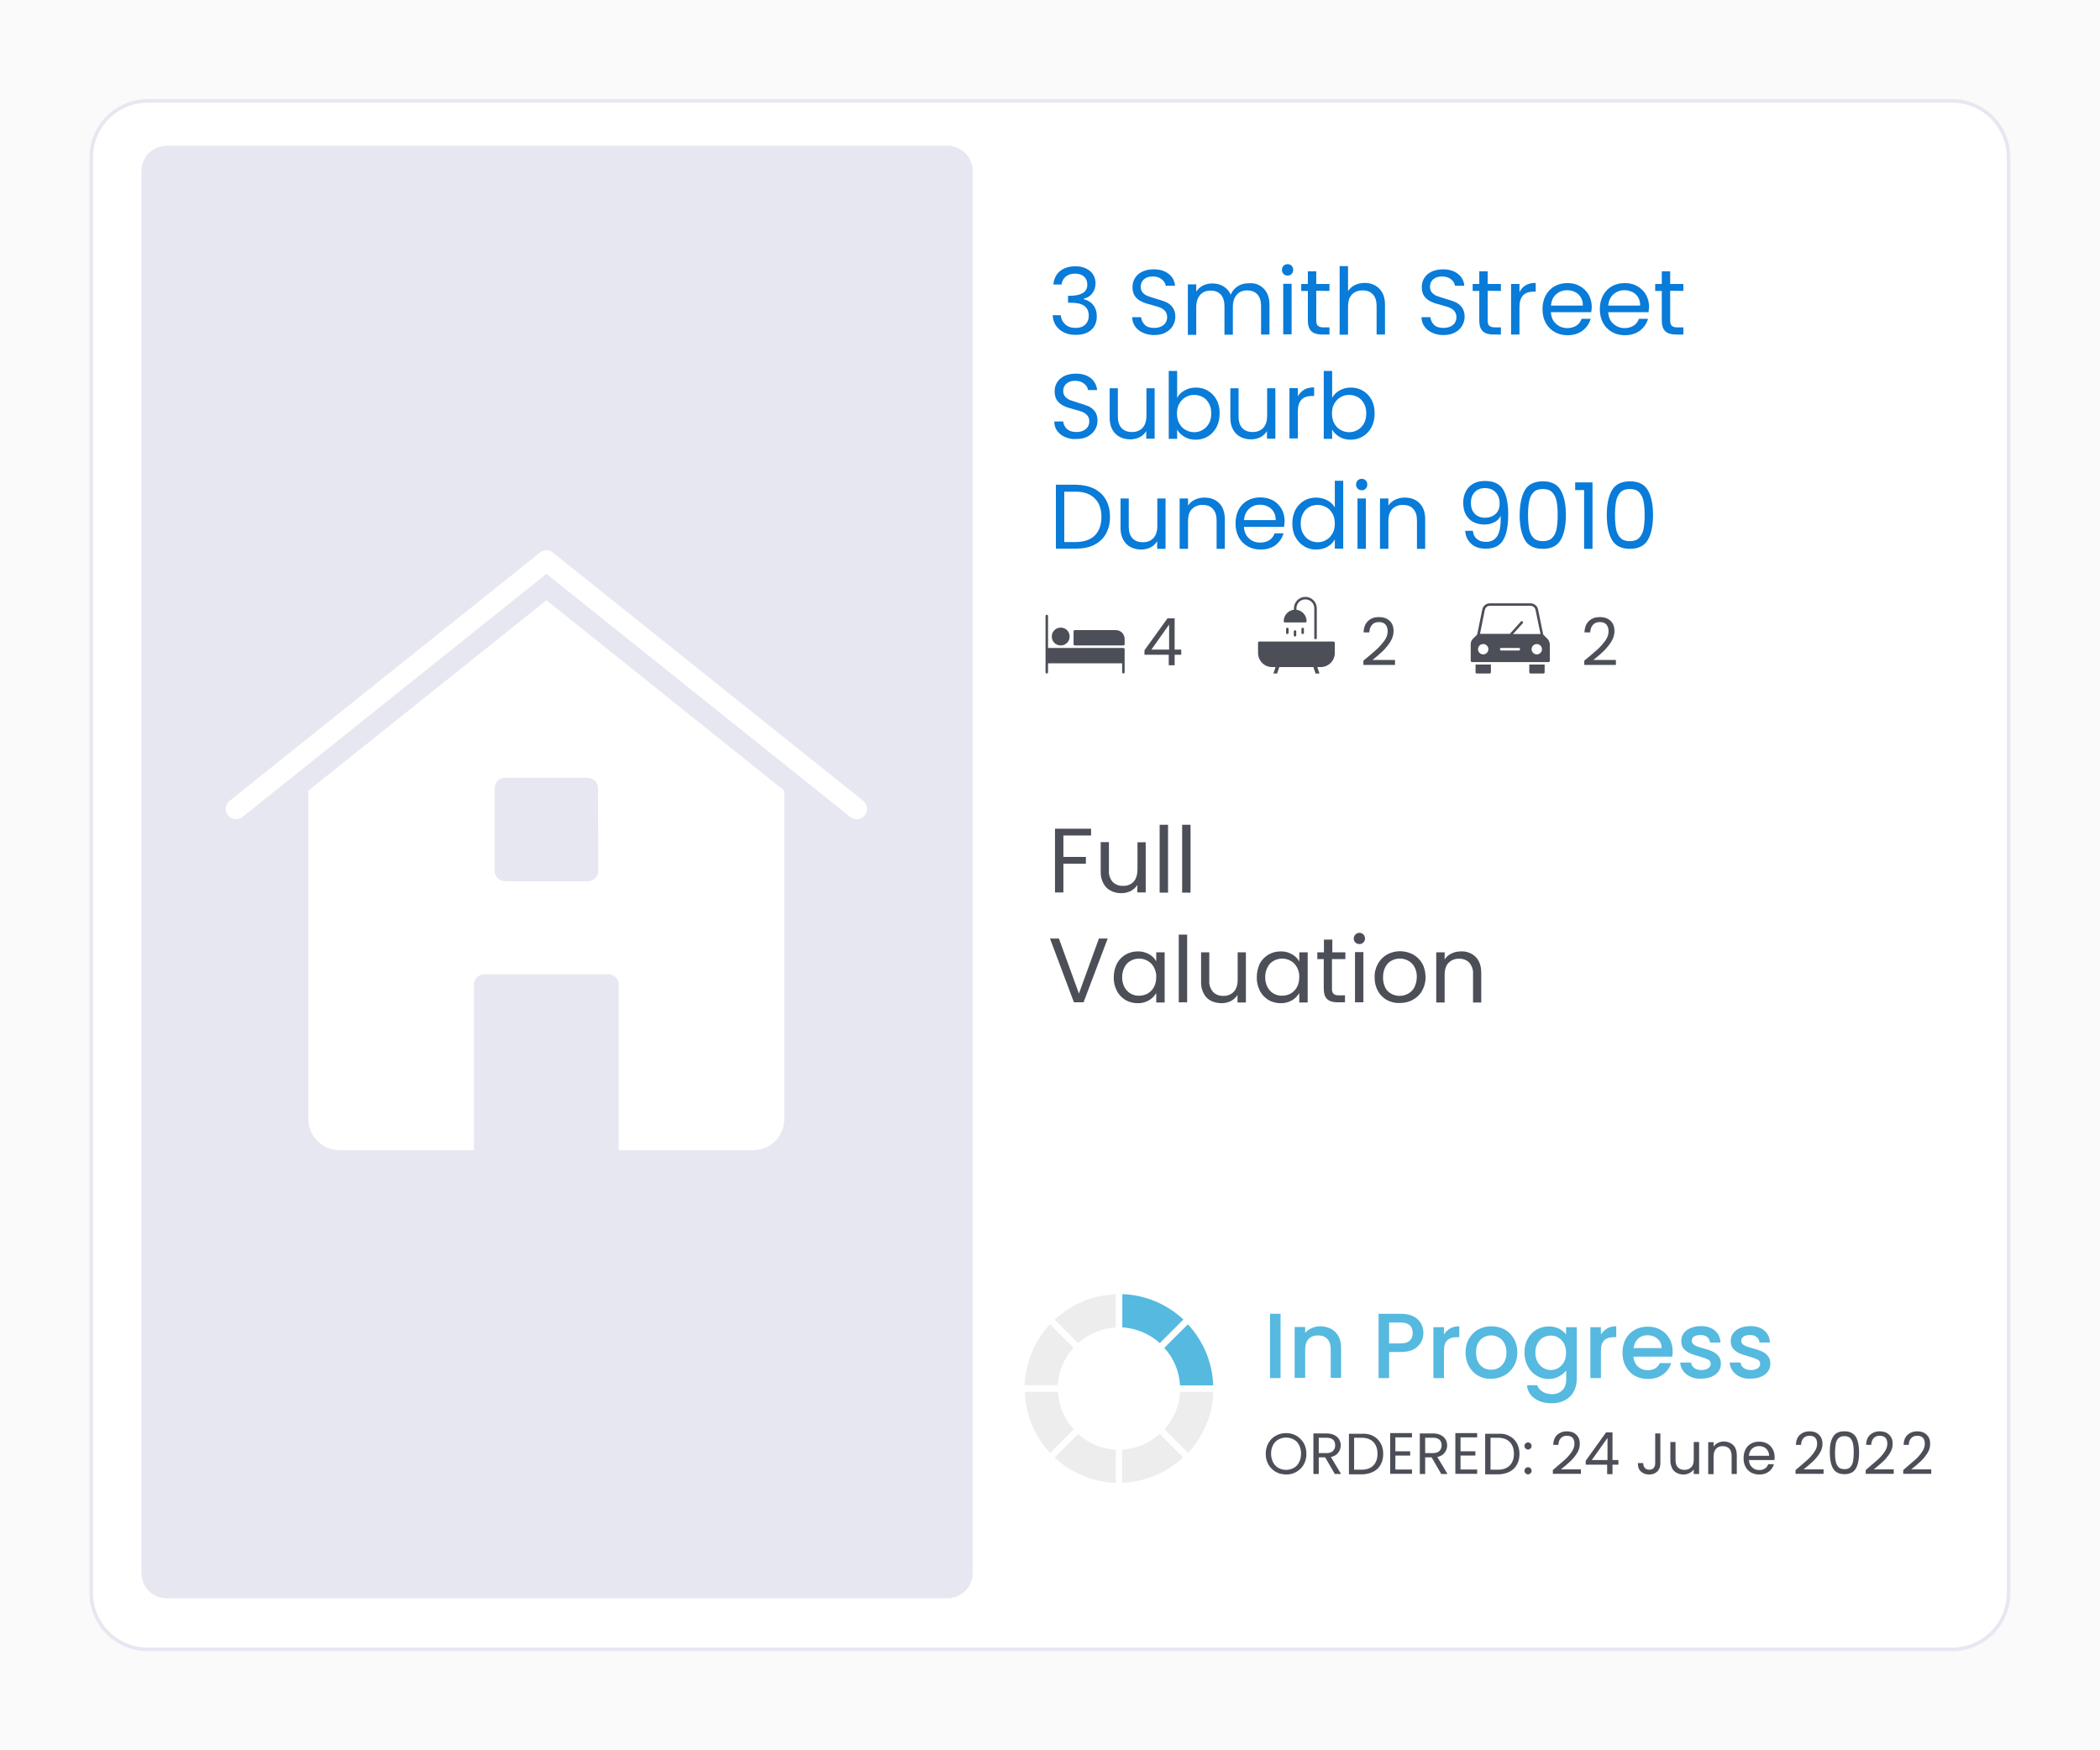 <?xml version="1.0" encoding="utf-8"?>
<!-- Generator: Adobe Illustrator 26.2.1, SVG Export Plug-In . SVG Version: 6.00 Build 0)  -->
<svg version="1.1" id="Layer_1" xmlns="http://www.w3.org/2000/svg" xmlns:xlink="http://www.w3.org/1999/xlink" x="0px" y="0px"
	 viewBox="0 0 1176 980" style="enable-background:new 0 0 1176 980;" xml:space="preserve">
<style type="text/css">
	.st0{fill:#FAFAFA;}
	.st1{fill:#FFFFFF;stroke:#E7E7F2;stroke-width:2;stroke-miterlimit:10;}
	.st2{fill:#097BD9;}
	.st3{fill:#4C4F57;}
	.st4{enable-background:new    ;}
	.st5{fill:#56B9DF;}
	.st6{fill:#EDEDED;}
	.st7{fill:#E7E7F2;}
	.st8{fill:#FFFFFF;}
</style>
<rect y="0" class="st0" width="1176" height="980"/>
<path class="st1" d="M82.7,56.5h1010.5c17.5,0,31.6,14.2,31.6,31.6v803.8c0,17.5-14.2,31.6-31.6,31.6H82.7
	c-17.5,0-31.6-14.2-31.6-31.6V88.1C51.1,70.6,65.3,56.5,82.7,56.5z"/>
<g>
	<path class="st2" d="M596.4,244.7c-1.9-0.8-3.3-2-4.4-3.5s-1.6-3.2-1.6-5.2h5c0.2,1.7,0.9,3.1,2.1,4.2c1.2,1.1,3,1.7,5.3,1.7
		c2.2,0,4-0.6,5.3-1.7c1.3-1.1,1.9-2.5,1.9-4.3c0-1.4-0.4-2.5-1.1-3.3c-0.8-0.9-1.7-1.5-2.8-2c-1.1-0.4-2.7-0.9-4.6-1.4
		c-2.4-0.6-4.3-1.2-5.7-1.9c-1.4-0.6-2.6-1.6-3.7-2.9c-1-1.3-1.5-3.1-1.5-5.3c0-2,0.5-3.7,1.5-5.2s2.4-2.7,4.2-3.5s3.9-1.2,6.2-1.2
		c3.4,0,6.1,0.8,8.3,2.5c2.1,1.7,3.3,3.9,3.6,6.7h-5.1c-0.2-1.4-0.9-2.6-2.2-3.6s-2.9-1.6-5-1.6c-2,0-3.5,0.5-4.8,1.5
		c-1.2,1-1.9,2.4-1.9,4.2c0,1.3,0.4,2.4,1.1,3.2c0.7,0.8,1.6,1.4,2.7,1.9c1.1,0.4,2.6,0.9,4.5,1.5c2.4,0.7,4.3,1.3,5.7,1.9
		c1.4,0.6,2.7,1.6,3.7,2.9c1,1.3,1.5,3.1,1.5,5.4c0,1.7-0.5,3.4-1.4,4.9s-2.3,2.8-4.1,3.8s-4,1.4-6.4,1.4
		C600.4,246,598.3,245.5,596.4,244.7z"/>
	<path class="st2" d="M646.6,217.4v28.2h-4.7v-4.2c-0.9,1.4-2.1,2.6-3.7,3.4s-3.4,1.2-5.3,1.2c-2.2,0-4.2-0.5-5.9-1.4
		s-3.1-2.3-4.1-4.1s-1.5-4-1.5-6.6v-16.5h4.6v15.9c0,2.8,0.7,4.9,2.1,6.4c1.4,1.5,3.3,2.2,5.8,2.2s4.5-0.8,5.9-2.3s2.2-3.8,2.2-6.7
		v-15.5L646.6,217.4L646.6,217.4z"/>
	<path class="st2" d="M663.4,218.6c1.9-1.1,4-1.6,6.3-1.6c2.5,0,4.8,0.6,6.8,1.8s3.6,2.9,4.8,5.1c1.2,2.2,1.7,4.7,1.7,7.6
		c0,2.8-0.6,5.4-1.7,7.6c-1.2,2.2-2.8,4-4.8,5.2s-4.3,1.9-6.8,1.9c-2.4,0-4.6-0.5-6.4-1.6c-1.8-1.1-3.2-2.4-4.1-4.1v5.2h-4.7v-38
		h4.7v15.1C660.1,221,661.5,219.6,663.4,218.6z M677,225.9c-0.9-1.6-2-2.8-3.5-3.6s-3.1-1.2-4.8-1.2s-3.3,0.4-4.8,1.3
		c-1.5,0.8-2.6,2.1-3.5,3.6s-1.3,3.4-1.3,5.5s0.4,4,1.3,5.6c0.9,1.6,2,2.8,3.5,3.6s3,1.3,4.8,1.3c1.7,0,3.3-0.4,4.8-1.3
		c1.5-0.8,2.6-2.1,3.5-3.6c0.9-1.6,1.3-3.5,1.3-5.6C678.3,229.3,677.9,227.4,677,225.9z"/>
	<path class="st2" d="M714.2,217.4v28.2h-4.7v-4.2c-0.9,1.4-2.1,2.6-3.7,3.4s-3.4,1.2-5.3,1.2c-2.2,0-4.2-0.5-5.9-1.4
		s-3.1-2.3-4.1-4.1s-1.5-4-1.5-6.6v-16.5h4.6v15.9c0,2.8,0.7,4.9,2.1,6.4c1.4,1.5,3.3,2.2,5.8,2.2s4.5-0.8,5.9-2.3s2.2-3.8,2.2-6.7
		v-15.5L714.2,217.4L714.2,217.4z"/>
	<path class="st2" d="M730.3,218.2c1.5-0.9,3.4-1.3,5.6-1.3v4.8h-1.2c-5.2,0-7.9,2.8-7.9,8.5v15.3h-4.7v-28.2h4.7v4.6
		C727.6,220.4,728.8,219.1,730.3,218.2z"/>
	<path class="st2" d="M750.2,218.6c1.9-1.1,4-1.6,6.3-1.6c2.5,0,4.8,0.6,6.8,1.8s3.6,2.9,4.8,5.1c1.2,2.2,1.7,4.7,1.7,7.6
		c0,2.8-0.6,5.4-1.7,7.6c-1.2,2.2-2.8,4-4.8,5.2s-4.3,1.9-6.8,1.9c-2.4,0-4.6-0.5-6.4-1.6c-1.8-1.1-3.2-2.4-4.1-4.1v5.2h-4.7v-38
		h4.7v15.1C746.9,221,748.4,219.6,750.2,218.6z M763.8,225.9c-0.9-1.6-2-2.8-3.5-3.6s-3.1-1.2-4.8-1.2s-3.3,0.4-4.8,1.3
		c-1.5,0.8-2.6,2.1-3.5,3.6s-1.3,3.4-1.3,5.5s0.4,4,1.3,5.6c0.9,1.6,2,2.8,3.5,3.6s3,1.3,4.8,1.3c1.7,0,3.3-0.4,4.8-1.3
		c1.5-0.8,2.6-2.1,3.5-3.6c0.9-1.6,1.3-3.5,1.3-5.6C765.1,229.3,764.7,227.4,763.8,225.9z"/>
	<path class="st2" d="M612.7,273.6c2.9,1.5,5.1,3.5,6.6,6.2s2.3,5.9,2.3,9.6s-0.8,6.8-2.3,9.5s-3.7,4.7-6.6,6.2
		c-2.9,1.4-6.2,2.1-10.2,2.1h-11.2v-35.8h11.2C606.5,271.5,609.8,272.2,612.7,273.6z M613.1,299.8c2.4-2.4,3.7-5.9,3.7-10.3
		c0-4.5-1.2-7.9-3.7-10.4s-6-3.8-10.6-3.8H596v28.2h6.5C607.2,303.4,610.7,302.2,613.1,299.8z"/>
	<path class="st2" d="M652.7,279.1v28.2H648v-4.2c-0.9,1.4-2.1,2.6-3.7,3.4s-3.4,1.2-5.3,1.2c-2.2,0-4.2-0.5-5.9-1.4
		s-3.1-2.3-4.1-4.1c-1-1.8-1.5-4-1.5-6.6v-16.5h4.6V295c0,2.8,0.7,4.9,2.1,6.4c1.4,1.5,3.3,2.2,5.8,2.2s4.5-0.8,5.9-2.3
		s2.2-3.8,2.2-6.7v-15.5H652.7z"/>
	<path class="st2" d="M682.7,281.7c2.1,2.1,3.2,5.1,3.2,9v16.6h-4.6v-15.9c0-2.8-0.7-5-2.1-6.5s-3.3-2.2-5.8-2.2s-4.4,0.8-5.9,2.3
		s-2.2,3.8-2.2,6.7v15.6h-4.7v-28.2h4.7v4c0.9-1.4,2.2-2.6,3.8-3.3c1.6-0.8,3.3-1.2,5.3-1.2C677.8,278.6,680.6,279.6,682.7,281.7z"
		/>
	<path class="st2" d="M719.1,295h-22.5c0.2,2.8,1.1,4.9,2.9,6.5c1.7,1.6,3.8,2.3,6.3,2.3c2,0,3.7-0.5,5.1-1.4
		c1.4-0.9,2.3-2.2,2.9-3.8h5c-0.8,2.7-2.3,4.9-4.5,6.6c-2.3,1.7-5.1,2.5-8.4,2.5c-2.7,0-5.1-0.6-7.2-1.8c-2.1-1.2-3.8-2.9-5-5.1
		s-1.8-4.8-1.8-7.7c0-2.9,0.6-5.5,1.7-7.7c1.2-2.2,2.8-3.9,4.9-5.1s4.5-1.8,7.3-1.8c2.7,0,5,0.6,7.1,1.7c2.1,1.2,3.6,2.8,4.8,4.8
		c1.1,2,1.7,4.3,1.7,6.9C719.3,293,719.2,294,719.1,295z M713.2,286.5c-0.8-1.3-1.9-2.3-3.2-2.9c-1.4-0.7-2.9-1-4.5-1
		c-2.4,0-4.4,0.8-6,2.3c-1.7,1.5-2.6,3.6-2.9,6.3h17.8C714.4,289.4,714,287.8,713.2,286.5z"/>
	<path class="st2" d="M725.4,285.5c1.2-2.2,2.8-3.9,4.8-5.1s4.3-1.8,6.9-1.8c2.2,0,4.2,0.5,6.1,1.5c1.9,1,3.3,2.3,4.3,4v-14.9h4.7
		v38h-4.7V302c-0.9,1.7-2.3,3.1-4.1,4.1c-1.8,1.1-3.9,1.6-6.4,1.6s-4.8-0.6-6.8-1.9c-2-1.2-3.6-3-4.8-5.2s-1.7-4.8-1.7-7.6
		C723.7,290.2,724.3,287.7,725.4,285.5z M746.2,287.6c-0.9-1.6-2-2.8-3.5-3.6c-1.5-0.8-3.1-1.3-4.8-1.3s-3.3,0.4-4.8,1.2
		c-1.4,0.8-2.6,2-3.4,3.6c-0.9,1.6-1.3,3.4-1.3,5.6s0.4,4,1.3,5.6c0.9,1.6,2,2.8,3.4,3.6c1.4,0.8,3,1.3,4.8,1.3s3.3-0.4,4.8-1.3
		c1.5-0.8,2.6-2.1,3.5-3.6c0.9-1.6,1.3-3.5,1.3-5.6C747.5,291,747.1,289.2,746.2,287.6z"/>
	<path class="st2" d="M760.3,273.6c-0.6-0.6-0.9-1.4-0.9-2.3s0.3-1.6,0.9-2.3c0.6-0.6,1.4-0.9,2.3-0.9c0.9,0,1.6,0.3,2.2,0.9
		c0.6,0.6,0.9,1.4,0.9,2.3s-0.3,1.6-0.9,2.3c-0.6,0.6-1.3,0.9-2.2,0.9C761.7,274.5,760.9,274.2,760.3,273.6z M764.9,279.1v28.2h-4.7
		v-28.2H764.9z"/>
	<path class="st2" d="M794.9,281.7c2.1,2.1,3.2,5.1,3.2,9v16.6h-4.6v-15.9c0-2.8-0.7-5-2.1-6.5s-3.3-2.2-5.8-2.2s-4.4,0.8-5.9,2.3
		s-2.2,3.8-2.2,6.7v15.6h-4.7v-28.2h4.7v4c0.9-1.4,2.2-2.6,3.8-3.3c1.6-0.8,3.3-1.2,5.3-1.2C790,278.6,792.8,279.6,794.9,281.7z"/>
	<path class="st2" d="M827.1,301.8c1.3,1.1,2.9,1.6,5.1,1.6c2.8,0,4.9-1.1,6.3-3.3c1.4-2.2,2-6,1.9-11.3c-0.7,1.5-1.9,2.8-3.6,3.6
		c-1.7,0.9-3.5,1.3-5.6,1.3c-2.3,0-4.3-0.5-6.1-1.4s-3.2-2.3-4.2-4.1c-1-1.8-1.5-4-1.5-6.6c0-3.7,1.1-6.6,3.2-8.9
		c2.1-2.2,5.1-3.4,9-3.4c4.8,0,8.2,1.6,10.1,4.7c1.9,3.1,2.9,7.8,2.9,13.9c0,4.3-0.4,7.9-1.2,10.7c-0.8,2.8-2.1,5-3.9,6.4
		c-1.8,1.5-4.3,2.2-7.5,2.2c-3.5,0-6.2-0.9-8.2-2.8s-3.1-4.3-3.3-7.2h4.3C825,299.3,825.8,300.8,827.1,301.8z M837.6,287.7
		c1.5-1.4,2.2-3.4,2.2-5.8c0-2.6-0.7-4.6-2.2-6.2c-1.4-1.6-3.5-2.4-6.1-2.4c-2.4,0-4.3,0.8-5.7,2.3s-2.1,3.5-2.1,6s0.7,4.5,2.1,6
		c1.4,1.5,3.4,2.3,6.1,2.3C834.2,289.8,836.1,289.1,837.6,287.7z"/>
	<path class="st2" d="M853.9,274.5c1.9-3.3,5.3-5,10.1-5s8.1,1.7,10,5s2.9,7.9,2.9,13.8c0,6-1,10.7-2.9,14s-5.3,5-10,5
		c-4.8,0-8.2-1.7-10.1-5c-1.9-3.3-2.9-8-2.9-14C851.1,282.4,852,277.8,853.9,274.5z M871.7,280.7c-0.4-2.1-1.2-3.7-2.4-5
		s-3-1.9-5.3-1.9s-4.1,0.6-5.3,1.9s-2,2.9-2.4,5s-0.6,4.6-0.6,7.6c0,3.1,0.2,5.7,0.6,7.8c0.4,2.1,1.2,3.8,2.4,5
		c1.2,1.3,3,1.9,5.3,1.9s4.1-0.6,5.3-1.9s2-2.9,2.4-5s0.6-4.7,0.6-7.8C872.3,285.3,872.1,282.8,871.7,280.7z"/>
	<path class="st2" d="M882.1,274.4v-4.3h9.7v37.2h-4.7v-32.9L882.1,274.4L882.1,274.4z"/>
	<path class="st2" d="M902.7,274.5c1.9-3.3,5.3-5,10.1-5s8.1,1.7,10,5s2.9,7.9,2.9,13.8c0,6-1,10.7-2.9,14s-5.3,5-10,5
		c-4.8,0-8.2-1.7-10.1-5c-1.9-3.3-2.9-8-2.9-14C899.8,282.4,900.8,277.8,902.7,274.5z M920.4,280.7c-0.4-2.1-1.2-3.7-2.4-5
		s-3-1.9-5.3-1.9s-4.1,0.6-5.3,1.9s-2,2.9-2.4,5s-0.6,4.6-0.6,7.6c0,3.1,0.2,5.7,0.6,7.8c0.4,2.1,1.2,3.8,2.4,5
		c1.2,1.3,3,1.9,5.3,1.9s4.1-0.6,5.3-1.9s2-2.9,2.4-5s0.6-4.7,0.6-7.8C921,285.3,920.8,282.8,920.4,280.7z"/>
</g>
<path class="st3" d="M611,464v3.8h-15.5v12h12.6v3.8h-12.6v16.1h-4.7V464H611z"/>
<path class="st3" d="M641.6,471.6v28.1h-4.7v-4.2c-0.9,1.4-2.2,2.6-3.7,3.4c-1.6,0.8-3.4,1.2-5.3,1.2c-2,0-4.1-0.4-5.9-1.4
	c-1.8-0.9-3.2-2.3-4.1-4.1c-1.1-2-1.6-4.3-1.5-6.6v-16.5h4.6v15.9c-0.2,2.3,0.6,4.6,2.1,6.4c1.5,1.5,3.6,2.3,5.8,2.2
	c2.2,0.1,4.4-0.7,5.9-2.3c1.4-1.5,2.1-3.8,2.2-6.7v-15.4H641.6z"/>
<path class="st3" d="M654.1,461.8v38h-4.7v-38H654.1z"/>
<path class="st3" d="M666.7,461.8v38H662v-38H666.7z"/>
<path class="st3" d="M620.3,525.5l-13.5,35.7h-5.4L588,525.5h5l11.2,30.8l11.2-30.8H620.3z"/>
<path class="st3" d="M625.5,539.5c1.1-2.1,2.8-3.8,4.8-5c2.1-1.2,4.4-1.8,6.8-1.8c2.2-0.1,4.5,0.5,6.4,1.6c1.7,0.9,3.1,2.3,4,4v-5.1
	h4.7v28.1h-4.7V556c-1,1.7-2.4,3.1-4.1,4.1c-1.9,1.1-4.2,1.7-6.4,1.6c-2.4,0-4.7-0.6-6.8-1.8c-2-1.3-3.7-3-4.8-5.2
	c-1.2-2.4-1.8-5-1.7-7.6C623.7,544.5,624.3,541.9,625.5,539.5z M646.2,541.6c-0.8-1.5-2-2.8-3.5-3.6c-3-1.7-6.6-1.7-9.6,0
	c-1.5,0.8-2.7,2.1-3.4,3.6c-0.9,1.7-1.3,3.6-1.3,5.5c0,2,0.4,3.9,1.3,5.6c0.8,1.5,2,2.8,3.4,3.6s3.1,1.3,4.8,1.2
	c1.7,0,3.3-0.4,4.8-1.2c1.5-0.9,2.7-2.1,3.5-3.6c0.9-1.7,1.3-3.6,1.3-5.6C647.6,545.2,647.1,543.3,646.2,541.6L646.2,541.6z"/>
<path class="st3" d="M664.8,523.3v37.9h-4.7v-37.9H664.8z"/>
<path class="st3" d="M697.7,533.2v28.1H693v-4.2c-0.9,1.4-2.2,2.6-3.7,3.4c-1.6,0.8-3.4,1.2-5.2,1.2c-2,0-4.1-0.4-5.9-1.3
	c-1.8-0.9-3.2-2.3-4.1-4.1c-1.1-2-1.6-4.3-1.5-6.6v-16.5h4.6V549c-0.2,2.3,0.6,4.6,2.1,6.4c1.5,1.5,3.6,2.3,5.7,2.2
	c2.2,0.1,4.4-0.7,5.9-2.3c1.4-1.5,2.2-3.8,2.2-6.7v-15.4H697.7z"/>
<path class="st3" d="M705.5,539.5c1.1-2.1,2.8-3.8,4.8-5c2.1-1.2,4.4-1.8,6.8-1.8c2.2-0.1,4.5,0.5,6.4,1.6c1.7,0.9,3.1,2.3,4.1,4
	v-5.1h4.7v28.1h-4.7V556c-1,1.7-2.4,3.1-4.1,4.1c-1.9,1.1-4.2,1.7-6.4,1.6c-2.4,0-4.7-0.6-6.8-1.8c-2-1.3-3.7-3-4.8-5.2
	c-1.2-2.4-1.8-5-1.7-7.6C703.8,544.5,704.4,541.9,705.5,539.5z M726.3,541.6c-0.8-1.5-2-2.8-3.5-3.6c-3-1.7-6.6-1.7-9.6,0
	c-1.5,0.8-2.7,2.1-3.4,3.6c-0.9,1.7-1.3,3.6-1.3,5.5c0,2,0.4,3.9,1.3,5.6c0.8,1.5,2,2.8,3.4,3.6s3.1,1.3,4.8,1.2
	c1.7,0,3.3-0.4,4.8-1.2c1.5-0.9,2.7-2.1,3.5-3.6c0.9-1.7,1.3-3.6,1.3-5.6C727.7,545.2,727.2,543.3,726.3,541.6z"/>
<path class="st3" d="M745.9,537v16.6c-0.1,1,0.2,2.1,0.9,2.9c0.9,0.6,1.9,0.9,3,0.8h3.4v3.9H749c-2.6,0-4.5-0.6-5.8-1.8
	s-1.9-3.2-1.9-5.9V537h-3.6v-3.8h3.7v-7.1h4.7v7.1h7.3v3.8H745.9z"/>
<path class="st3" d="M759,527.7c-0.6-0.6-0.9-1.4-0.9-2.2c0-1.7,1.4-3.2,3.1-3.2h0.1c0.8,0,1.6,0.3,2.2,0.9c0.6,0.6,0.9,1.4,0.9,2.3
	c0,0.8-0.3,1.7-0.9,2.2c-0.6,0.6-1.4,0.9-2.2,0.9C760.4,528.6,759.6,528.3,759,527.7z M763.5,533.1v28.1h-4.7v-28.1H763.5z"/>
<path class="st3" d="M776.6,559.9c-2.1-1.2-3.9-3-5-5.1c-1.3-2.4-1.9-5-1.8-7.7c-0.1-2.7,0.6-5.3,1.9-7.6c1.2-2.1,3-3.9,5.1-5.1
	c4.5-2.4,9.9-2.4,14.5,0c2.1,1.2,3.9,2.9,5.1,5c1.3,2.3,1.9,5,1.9,7.6c0.1,2.7-0.6,5.3-1.9,7.7c-1.2,2.2-3,3.9-5.2,5.1
	c-2.2,1.2-4.7,1.8-7.3,1.8C781.3,561.7,778.8,561.1,776.6,559.9z M788.5,556.4c1.5-0.8,2.7-2,3.5-3.5c0.9-1.8,1.4-3.7,1.4-5.8
	c0.1-2-0.4-4-1.3-5.7c-0.8-1.5-2-2.7-3.5-3.5c-2.9-1.6-6.4-1.6-9.4,0c-1.5,0.8-2.6,2-3.4,3.5c-0.9,1.8-1.3,3.7-1.3,5.7
	c-0.1,2,0.4,4,1.2,5.8c0.7,1.5,1.9,2.7,3.4,3.5c1.4,0.8,3,1.2,4.6,1.2C785.4,557.6,787,557.2,788.5,556.4z"/>
<path class="st3" d="M826.3,535.7c2.1,2.1,3.2,5.1,3.2,9v16.6h-4.6v-15.9c0.2-2.3-0.6-4.6-2.1-6.4c-1.5-1.5-3.6-2.3-5.7-2.2
	c-2.2-0.1-4.3,0.7-5.9,2.3c-1.5,1.5-2.2,3.8-2.2,6.7v15.5h-4.7v-28.1h4.7v4c0.9-1.4,2.2-2.6,3.8-3.3c1.6-0.8,3.4-1.2,5.2-1.2
	C821.1,532.5,824.1,533.6,826.3,535.7z"/>
<g class="st4">
	<path class="st2" d="M593.6,151.8c2.2-1.8,5.1-2.7,8.6-2.7c2.3,0,4.4,0.4,6.1,1.3c1.7,0.8,3,2,3.9,3.4s1.3,3.1,1.3,4.9
		c0,2.1-0.6,4-1.8,5.5c-1.2,1.6-2.8,2.6-4.8,3v0.3c2.2,0.6,4,1.6,5.3,3.3c1.3,1.6,2,3.7,2,6.4c0,2-0.4,3.7-1.3,5.3
		c-0.9,1.6-2.2,2.8-4,3.7s-3.9,1.3-6.5,1.3c-3.7,0-6.6-1-9-2.9c-2.3-1.9-3.7-4.6-3.9-8.1h4.5c0.2,2.1,1.1,3.8,2.5,5.1s3.4,2,5.8,2
		c2.4,0,4.2-0.6,5.5-1.9c1.3-1.3,1.9-2.9,1.9-4.9c0-2.6-0.9-4.4-2.6-5.6s-4.3-1.7-7.8-1.7h-1.2v-3.9h1.2c3.2,0,5.6-0.6,7.2-1.6
		c1.6-1,2.4-2.6,2.4-4.7c0-1.8-0.6-3.3-1.8-4.4c-1.2-1.1-2.9-1.7-5.1-1.7c-2.1,0-3.9,0.6-5.2,1.7c-1.3,1.1-2.1,2.6-2.3,4.4h-4.6
		C590.2,156.1,591.4,153.6,593.6,151.8z"/>
	<path class="st2" d="M640.1,186.3c-1.9-0.8-3.4-2-4.4-3.5c-1.1-1.5-1.6-3.2-1.7-5.2h5c0.2,1.7,0.9,3.1,2.1,4.3s3,1.7,5.3,1.7
		c2.2,0,4-0.6,5.3-1.7c1.3-1.1,1.9-2.6,1.9-4.3c0-1.4-0.4-2.5-1.1-3.4c-0.8-0.9-1.7-1.5-2.8-2c-1.1-0.4-2.7-0.9-4.6-1.4
		c-2.4-0.6-4.3-1.2-5.7-1.9c-1.4-0.6-2.7-1.6-3.7-2.9c-1-1.3-1.5-3.1-1.5-5.3c0-2,0.5-3.7,1.5-5.2s2.4-2.7,4.2-3.5s3.9-1.2,6.2-1.2
		c3.4,0,6.1,0.8,8.3,2.5s3.4,3.9,3.6,6.7h-5.2c-0.2-1.4-0.9-2.6-2.2-3.6c-1.3-1.1-3-1.6-5.1-1.6c-2,0-3.6,0.5-4.8,1.5
		s-1.9,2.4-1.9,4.3c0,1.3,0.4,2.4,1.1,3.2c0.7,0.8,1.7,1.5,2.7,1.9c1.1,0.4,2.6,0.9,4.6,1.5c2.4,0.7,4.3,1.3,5.7,1.9
		s2.7,1.6,3.7,2.9c1,1.3,1.6,3.1,1.6,5.4c0,1.8-0.5,3.4-1.4,5s-2.3,2.8-4.1,3.8s-4,1.4-6.5,1.4C644.1,187.6,642,187.2,640.1,186.3z"
		/>
	<path class="st2" d="M705.3,159.8c1.7,0.9,3.1,2.3,4.1,4.1s1.5,4,1.5,6.7v16.7h-4.7v-16c0-2.8-0.7-5-2.1-6.5
		c-1.4-1.5-3.3-2.2-5.7-2.2s-4.4,0.8-5.8,2.4c-1.4,1.6-2.2,3.8-2.2,6.8v15.6h-4.7v-16c0-2.8-0.7-5-2.1-6.5c-1.4-1.5-3.3-2.2-5.7-2.2
		s-4.4,0.8-5.8,2.4c-1.4,1.6-2.2,3.8-2.2,6.8v15.6h-4.7v-28.3h4.7v4.1c0.9-1.5,2.2-2.6,3.7-3.4c1.6-0.8,3.3-1.2,5.2-1.2
		c2.4,0,4.5,0.5,6.3,1.6s3.2,2.6,4.1,4.7c0.8-2,2.1-3.5,3.9-4.7s3.9-1.7,6.1-1.7C701.7,158.4,703.6,158.8,705.3,159.8z"/>
	<path class="st2" d="M718.8,153.4c-0.6-0.6-0.9-1.4-0.9-2.3c0-0.9,0.3-1.7,0.9-2.3s1.4-0.9,2.3-0.9c0.9,0,1.6,0.3,2.2,0.9
		c0.6,0.6,0.9,1.4,0.9,2.3c0,0.9-0.3,1.7-0.9,2.3c-0.6,0.6-1.3,0.9-2.2,0.9C720.2,154.3,719.4,154,718.8,153.4z M723.3,158.9v28.3
		h-4.7v-28.3H723.3z"/>
	<path class="st2" d="M737.1,162.8v16.7c0,1.4,0.3,2.4,0.9,2.9s1.6,0.9,3,0.9h3.5v4h-4.2c-2.6,0-4.6-0.6-5.9-1.8
		c-1.3-1.2-2-3.2-2-5.9v-16.7h-3.7V159h3.7v-7.1h4.7v7.1h7.4v3.9L737.1,162.8L737.1,162.8z"/>
	<path class="st2" d="M770,159.8c1.7,0.9,3.1,2.3,4.1,4.1s1.5,4,1.5,6.7v16.7h-4.7v-16c0-2.8-0.7-5-2.1-6.5
		c-1.4-1.5-3.3-2.2-5.8-2.2s-4.5,0.8-5.9,2.3c-1.5,1.5-2.2,3.8-2.2,6.8v15.7h-4.7V149h4.7v14c0.9-1.4,2.2-2.6,3.9-3.4
		c1.6-0.8,3.5-1.2,5.5-1.2C766.3,158.4,768.3,158.8,770,159.8z"/>
	<path class="st2" d="M802.1,186.3c-1.9-0.8-3.4-2-4.4-3.5c-1.1-1.5-1.6-3.2-1.7-5.2h5c0.2,1.7,0.9,3.1,2.1,4.3s3,1.7,5.3,1.7
		c2.2,0,4-0.6,5.3-1.7c1.3-1.1,1.9-2.6,1.9-4.3c0-1.4-0.4-2.5-1.1-3.4c-0.8-0.9-1.7-1.5-2.8-2c-1.1-0.4-2.7-0.9-4.6-1.4
		c-2.4-0.6-4.3-1.2-5.7-1.9c-1.4-0.6-2.7-1.6-3.7-2.9c-1-1.3-1.5-3.1-1.5-5.3c0-2,0.5-3.7,1.5-5.2s2.4-2.7,4.2-3.5s3.9-1.2,6.2-1.2
		c3.4,0,6.1,0.8,8.3,2.5s3.4,3.9,3.6,6.7h-5.2c-0.2-1.4-0.9-2.6-2.2-3.6c-1.3-1.1-3-1.6-5.1-1.6c-2,0-3.6,0.5-4.8,1.5
		s-1.9,2.4-1.9,4.3c0,1.3,0.4,2.4,1.1,3.2c0.7,0.8,1.7,1.5,2.7,1.9c1.1,0.4,2.6,0.9,4.6,1.5c2.4,0.7,4.3,1.3,5.7,1.9
		s2.7,1.6,3.7,2.9c1,1.3,1.6,3.1,1.6,5.4c0,1.8-0.5,3.4-1.4,5s-2.3,2.8-4.1,3.8s-4,1.4-6.5,1.4C806.1,187.6,803.9,187.2,802.1,186.3
		z"/>
	<path class="st2" d="M833.1,162.8v16.7c0,1.4,0.3,2.4,0.9,2.9s1.6,0.9,3,0.9h3.5v4h-4.2c-2.6,0-4.6-0.6-5.9-1.8
		c-1.3-1.2-2-3.2-2-5.9v-16.7h-3.7V159h3.7v-7.1h4.7v7.1h7.4v3.9L833.1,162.8L833.1,162.8z"/>
	<path class="st2" d="M854.4,159.7c1.5-0.9,3.4-1.3,5.6-1.3v4.9h-1.2c-5.3,0-7.9,2.9-7.9,8.6v15.4h-4.7V159h4.7v4.6
		C851.7,161.9,852.9,160.6,854.4,159.7z"/>
	<path class="st2" d="M891.1,174.8h-22.6c0.2,2.8,1.1,5,2.9,6.5c1.7,1.6,3.9,2.4,6.3,2.4c2,0,3.7-0.5,5.1-1.4
		c1.4-0.9,2.3-2.2,2.9-3.8h5.1c-0.8,2.7-2.3,4.9-4.5,6.6c-2.3,1.7-5.1,2.6-8.5,2.6c-2.7,0-5.1-0.6-7.2-1.8c-2.1-1.2-3.8-2.9-5-5.1
		c-1.2-2.2-1.8-4.8-1.8-7.7s0.6-5.5,1.8-7.7s2.8-3.9,4.9-5.1s4.6-1.8,7.3-1.8s5.1,0.6,7.1,1.8s3.7,2.8,4.8,4.8s1.7,4.4,1.7,7
		C891.3,172.9,891.2,173.8,891.1,174.8z M885.2,166.4c-0.8-1.3-1.9-2.3-3.2-2.9c-1.4-0.7-2.9-1-4.5-1c-2.4,0-4.4,0.8-6.1,2.3
		c-1.7,1.5-2.6,3.6-2.9,6.3h17.9C886.4,169.2,886,167.7,885.2,166.4z"/>
	<path class="st2" d="M923.2,174.8h-22.6c0.2,2.8,1.1,5,2.9,6.5c1.7,1.6,3.9,2.4,6.3,2.4c2,0,3.7-0.5,5.1-1.4
		c1.4-0.9,2.3-2.2,2.9-3.8h5.1c-0.8,2.7-2.3,4.9-4.5,6.6c-2.3,1.7-5.1,2.6-8.5,2.6c-2.7,0-5.1-0.6-7.2-1.8c-2.1-1.2-3.8-2.9-5-5.1
		c-1.2-2.2-1.8-4.8-1.8-7.7s0.6-5.5,1.8-7.7s2.8-3.9,4.9-5.1c2.1-1.2,4.6-1.8,7.3-1.8s5.1,0.6,7.1,1.8s3.7,2.8,4.8,4.8
		s1.7,4.4,1.7,7C923.3,172.9,923.3,173.8,923.2,174.8z M917.3,166.4c-0.8-1.3-1.9-2.3-3.2-2.9c-1.4-0.7-2.9-1-4.5-1
		c-2.4,0-4.4,0.8-6.1,2.3c-1.7,1.5-2.6,3.6-2.9,6.3h17.9C918.5,169.2,918.1,167.7,917.3,166.4z"/>
	<path class="st2" d="M935.3,162.8v16.7c0,1.4,0.3,2.4,0.9,2.9c0.6,0.6,1.6,0.9,3,0.9h3.5v4h-4.2c-2.6,0-4.6-0.6-5.9-1.8
		s-2-3.2-2-5.9v-16.7h-3.7V159h3.7v-7.1h4.7v7.1h7.4v3.9L935.3,162.8L935.3,162.8z"/>
</g>
<g class="st4">
	<path class="st5" d="M717.1,735.6v36h-5.9v-36H717.1z"/>
	<path class="st5" d="M745.3,744c1.8,0.9,3.2,2.3,4.2,4.1s1.5,4,1.5,6.6v16.8h-5.8v-15.9c0-2.6-0.6-4.5-1.9-5.9c-1.3-1.4-3-2-5.2-2
		s-4,0.7-5.3,2c-1.3,1.4-1.9,3.3-1.9,5.9v15.9H725V743h5.9v3.3c1-1.2,2.2-2.1,3.7-2.7c1.5-0.7,3.1-1,4.8-1
		C741.5,742.6,743.5,743.1,745.3,744z"/>
	<path class="st5" d="M795.8,751.5c-0.9,1.6-2.2,2.9-4.1,4c-1.9,1-4.3,1.5-7.3,1.5h-6.5v14.6H772v-36h12.4c2.8,0,5.1,0.5,7,1.4
		s3.3,2.2,4.3,3.9c0.9,1.6,1.4,3.4,1.4,5.4C797.1,748.2,796.7,749.9,795.8,751.5z M789.4,750.7c1.1-1,1.7-2.5,1.7-4.3
		c0-3.9-2.2-5.9-6.7-5.9h-6.5v11.7h6.5C786.6,752.2,788.3,751.7,789.4,750.7z"/>
	<path class="st5" d="M812.1,743.8c1.4-0.8,3.1-1.2,5.1-1.2v6.1h-1.5c-2.3,0-4.1,0.6-5.3,1.8s-1.8,3.2-1.8,6.1v15h-5.9v-28.5h5.9
		v4.1C809.5,745.8,810.6,744.7,812.1,743.8z"/>
	<path class="st5" d="M827.7,770.2c-2.2-1.2-3.9-3-5.1-5.2c-1.2-2.2-1.9-4.8-1.9-7.7s0.6-5.5,1.9-7.7c1.3-2.2,3-4,5.2-5.2
		s4.7-1.8,7.4-1.8s5.2,0.6,7.4,1.8s3.9,2.9,5.2,5.2c1.3,2.2,1.9,4.8,1.9,7.7s-0.7,5.5-2,7.7s-3.1,4-5.4,5.2s-4.8,1.8-7.5,1.8
		C832.3,772.1,829.8,771.5,827.7,770.2z M839.2,765.9c1.3-0.7,2.4-1.8,3.2-3.3c0.8-1.4,1.2-3.2,1.2-5.3s-0.4-3.8-1.2-5.3
		c-0.8-1.4-1.8-2.5-3.2-3.2c-1.3-0.7-2.7-1.1-4.2-1.1s-2.9,0.4-4.2,1.1c-1.3,0.7-2.3,1.8-3.1,3.2s-1.1,3.2-1.1,5.3
		c0,3.1,0.8,5.4,2.4,7.1c1.6,1.7,3.5,2.5,5.9,2.5C836.5,767,837.9,766.6,839.2,765.9z"/>
	<path class="st5" d="M873,743.9c1.7,0.9,3,2,4,3.3v-4.1h6v29c0,2.6-0.6,5-1.7,7c-1.1,2.1-2.7,3.7-4.8,4.8c-2.1,1.2-4.6,1.8-7.5,1.8
		c-3.9,0-7.1-0.9-9.6-2.7c-2.6-1.8-4-4.3-4.3-7.4h5.8c0.4,1.5,1.4,2.7,2.9,3.6c1.5,0.9,3.2,1.4,5.3,1.4c2.4,0,4.3-0.7,5.8-2.2
		c1.5-1.4,2.2-3.6,2.2-6.3v-4.8c-1,1.3-2.4,2.5-4.1,3.4c-1.7,0.9-3.6,1.4-5.8,1.4c-2.5,0-4.8-0.6-6.8-1.9c-2.1-1.3-3.7-3-4.9-5.3
		s-1.8-4.8-1.8-7.7s0.6-5.4,1.8-7.6c1.2-2.2,2.8-3.9,4.9-5.1s4.3-1.8,6.8-1.8C869.3,742.6,871.3,743.1,873,743.9z M875.8,752.2
		c-0.8-1.4-1.9-2.6-3.2-3.3c-1.3-0.8-2.7-1.1-4.2-1.1s-2.9,0.4-4.2,1.1c-1.3,0.7-2.4,1.8-3.2,3.3s-1.2,3.1-1.2,5.1s0.4,3.7,1.2,5.2
		s1.9,2.6,3.2,3.4c1.3,0.8,2.7,1.2,4.2,1.2s2.9-0.4,4.2-1.1c1.3-0.8,2.4-1.9,3.2-3.3c0.8-1.5,1.2-3.2,1.2-5.1
		C877,755.4,876.6,753.7,875.8,752.2z"/>
	<path class="st5" d="M900,743.8c1.4-0.8,3.1-1.2,5.1-1.2v6.1h-1.5c-2.3,0-4.1,0.6-5.3,1.8s-1.8,3.2-1.8,6.1v15h-5.9v-28.5h5.9v4.1
		C897.5,745.8,898.6,744.7,900,743.8z"/>
	<path class="st5" d="M936.5,759.6h-21.8c0.2,2.3,1,4.1,2.5,5.5s3.4,2.1,5.6,2.1c3.2,0,5.4-1.3,6.7-4h6.4c-0.9,2.6-2.4,4.8-4.7,6.4
		c-2.3,1.7-5.1,2.5-8.4,2.5c-2.7,0-5.2-0.6-7.3-1.8c-2.2-1.2-3.8-3-5.1-5.2c-1.2-2.2-1.8-4.8-1.8-7.7s0.6-5.5,1.8-7.7s2.9-3.9,5-5.1
		c2.2-1.2,4.6-1.8,7.4-1.8c2.7,0,5.1,0.6,7.2,1.8c2.1,1.2,3.7,2.8,4.9,4.9s1.8,4.6,1.8,7.3C936.7,757.7,936.6,758.7,936.5,759.6z
		 M930.5,754.8c0-2.2-0.8-3.9-2.3-5.2s-3.4-2-5.6-2c-2,0-3.8,0.6-5.2,1.9s-2.3,3-2.6,5.3H930.5z"/>
	<path class="st5" d="M946.8,770.9c-1.8-0.8-3.2-1.9-4.2-3.3c-1-1.4-1.6-3-1.7-4.7h6.1c0.1,1.2,0.7,2.2,1.7,3c1.1,0.8,2.4,1.2,4,1.2
		c1.7,0,2.9-0.3,3.9-1c0.9-0.6,1.4-1.5,1.4-2.5c0-1.1-0.5-1.9-1.5-2.4s-2.6-1.1-4.8-1.7c-2.1-0.6-3.9-1.2-5.2-1.7
		c-1.3-0.6-2.5-1.4-3.5-2.5s-1.5-2.6-1.5-4.5c0-1.5,0.4-2.9,1.3-4.2c0.9-1.3,2.2-2.3,3.9-3s3.6-1.1,5.8-1.1c3.2,0,5.9,0.8,7.8,2.5
		c2,1.6,3,3.9,3.2,6.7h-5.9c-0.1-1.3-0.6-2.3-1.6-3.1c-0.9-0.8-2.2-1.1-3.8-1.1s-2.7,0.3-3.6,0.9s-1.2,1.4-1.2,2.3
		c0,0.8,0.3,1.4,0.8,1.9c0.6,0.5,1.2,0.9,2,1.2s2,0.7,3.5,1.1c2.1,0.6,3.8,1.1,5.1,1.7c1.3,0.6,2.5,1.4,3.4,2.5
		c1,1.1,1.5,2.6,1.5,4.4c0,1.6-0.4,3.1-1.3,4.3c-0.9,1.3-2.2,2.3-3.8,3s-3.6,1.1-5.8,1.1C950.6,772.1,948.6,771.7,946.8,770.9z"/>
	<path class="st5" d="M974.5,770.9c-1.8-0.8-3.2-1.9-4.2-3.3s-1.6-3-1.7-4.7h6.1c0.1,1.2,0.7,2.2,1.7,3c1.1,0.8,2.4,1.2,4,1.2
		c1.7,0,2.9-0.3,3.9-1c0.9-0.6,1.4-1.5,1.4-2.5c0-1.1-0.5-1.9-1.5-2.4s-2.6-1.1-4.8-1.7c-2.1-0.6-3.9-1.2-5.2-1.7
		c-1.3-0.6-2.5-1.4-3.5-2.5s-1.5-2.6-1.5-4.5c0-1.5,0.4-2.9,1.3-4.2c0.9-1.3,2.2-2.3,3.9-3s3.6-1.1,5.8-1.1c3.2,0,5.9,0.8,7.8,2.5
		c2,1.6,3,3.9,3.2,6.7h-5.9c-0.1-1.3-0.6-2.3-1.6-3.1s-2.2-1.1-3.8-1.1s-2.7,0.3-3.6,0.9s-1.2,1.4-1.2,2.3c0,0.8,0.3,1.4,0.8,1.9
		s1.2,0.9,2,1.2s2,0.7,3.5,1.1c2.1,0.6,3.8,1.1,5.1,1.7s2.5,1.4,3.4,2.5c1,1.1,1.5,2.6,1.5,4.4c0,1.6-0.4,3.1-1.3,4.3
		c-0.9,1.3-2.2,2.3-3.8,3s-3.6,1.1-5.8,1.1C978.2,772.1,976.2,771.7,974.5,770.9z"/>
</g>
<g class="st4">
	<path class="st3" d="M714.4,824.1c-1.7-1-3.1-2.4-4.1-4.1c-1-1.8-1.5-3.8-1.5-6s0.5-4.2,1.5-6s2.4-3.2,4.1-4.1
		c1.7-1,3.7-1.5,5.8-1.5s4.1,0.5,5.8,1.5s3.1,2.4,4.1,4.1c1,1.8,1.5,3.8,1.5,6s-0.5,4.2-1.5,6s-2.4,3.1-4.1,4.1
		c-1.7,1-3.7,1.5-5.8,1.5C718.1,825.5,716.1,825.1,714.4,824.1z M724.5,821.9c1.3-0.7,2.3-1.8,3-3.2s1.1-3,1.1-4.8s-0.4-3.4-1.1-4.8
		s-1.7-2.4-3-3.1c-1.3-0.7-2.7-1.1-4.3-1.1s-3,0.4-4.3,1.1c-1.3,0.7-2.3,1.8-3,3.1s-1.1,3-1.1,4.8s0.4,3.4,1.1,4.8
		c0.7,1.4,1.7,2.4,3,3.2c1.3,0.7,2.7,1.1,4.3,1.1S723.2,822.6,724.5,821.9z"/>
	<path class="st3" d="M747.5,825.3l-5.4-9.3h-3.6v9.3h-3v-22.7h7.3c1.7,0,3.2,0.3,4.4,0.9c1.2,0.6,2.1,1.4,2.7,2.4
		c0.6,1,0.9,2.1,0.9,3.4c0,1.6-0.5,2.9-1.4,4.1c-0.9,1.2-2.3,2-4.1,2.4l5.7,9.5L747.5,825.3L747.5,825.3z M738.5,813.6h4.4
		c1.6,0,2.8-0.4,3.6-1.2s1.2-1.9,1.2-3.2s-0.4-2.4-1.2-3.1c-0.8-0.7-2-1.1-3.6-1.1h-4.4V813.6z"/>
	<path class="st3" d="M768.9,804c1.8,0.9,3.2,2.2,4.2,4c1,1.7,1.5,3.7,1.5,6.1s-0.5,4.3-1.5,6.1s-2.4,3-4.2,3.9s-4,1.4-6.4,1.4h-7.1
		v-22.7h7.1C764.9,802.6,767,803,768.9,804z M769.1,820.5c1.5-1.6,2.3-3.7,2.3-6.5s-0.8-5-2.3-6.6c-1.6-1.6-3.8-2.4-6.7-2.4h-4.1
		v17.9h4.1C765.3,822.9,767.6,822.1,769.1,820.5z"/>
	<path class="st3" d="M781.4,805v7.6h8.3v2.4h-8.3v7.8h9.3v2.4h-12.2v-22.8h12.2v2.4h-9.3V805z"/>
	<path class="st3" d="M807.1,825.3l-5.4-9.3h-3.6v9.3h-3v-22.7h7.3c1.7,0,3.2,0.3,4.4,0.9c1.2,0.6,2.1,1.4,2.7,2.4
		c0.6,1,0.9,2.1,0.9,3.4c0,1.6-0.5,2.9-1.4,4.1c-0.9,1.2-2.3,2-4.1,2.4l5.7,9.5L807.1,825.3L807.1,825.3z M798.1,813.6h4.4
		c1.6,0,2.8-0.4,3.6-1.2s1.2-1.9,1.2-3.2s-0.4-2.4-1.2-3.1c-0.8-0.7-2-1.1-3.6-1.1h-4.4V813.6z"/>
	<path class="st3" d="M817.9,805v7.6h8.3v2.4h-8.3v7.8h9.3v2.4H815v-22.8h12.2v2.4h-9.3V805z"/>
	<path class="st3" d="M845.2,804c1.8,0.9,3.2,2.2,4.2,4c1,1.7,1.5,3.7,1.5,6.1s-0.5,4.3-1.5,6.1s-2.4,3-4.2,3.9s-4,1.4-6.4,1.4h-7.1
		v-22.7h7.1C841.3,802.6,843.4,803,845.2,804z M845.5,820.5c1.5-1.6,2.3-3.7,2.3-6.5s-0.8-5-2.3-6.6c-1.6-1.6-3.8-2.4-6.7-2.4h-4.1
		v17.9h4.1C841.7,822.9,843.9,822.1,845.5,820.5z"/>
	<path class="st3" d="M854.3,811c-0.4-0.4-0.6-0.9-0.6-1.4c0-0.6,0.2-1,0.6-1.4c0.4-0.4,0.9-0.6,1.4-0.6s1,0.2,1.4,0.6
		c0.4,0.4,0.6,0.9,0.6,1.4c0,0.6-0.2,1-0.6,1.4c-0.4,0.4-0.8,0.6-1.4,0.6S854.7,811.4,854.3,811z M854.3,824.9
		c-0.4-0.4-0.6-0.9-0.6-1.4c0-0.6,0.2-1,0.6-1.4c0.4-0.4,0.9-0.6,1.4-0.6s1,0.2,1.4,0.6c0.4,0.4,0.6,0.9,0.6,1.4
		c0,0.6-0.2,1-0.6,1.4c-0.4,0.4-0.8,0.6-1.4,0.6S854.7,825.3,854.3,824.9z"/>
	<path class="st3" d="M876.1,817.5c1.6-1.4,2.9-2.9,4-4.5s1.6-3.1,1.6-4.6c0-1.4-0.3-2.5-1-3.3s-1.8-1.2-3.3-1.2s-2.6,0.5-3.4,1.4
		c-0.8,0.9-1.3,2.2-1.3,3.7h-2.9c0.1-2.4,0.8-4.3,2.2-5.6s3.2-2,5.4-2s4,0.6,5.3,1.9c1.3,1.2,2,2.9,2,5.1c0,1.8-0.5,3.6-1.6,5.3
		s-2.3,3.2-3.7,4.5s-3.1,2.8-5.3,4.5h11.2v2.5h-15.7v-2.1C872.3,820.7,874.5,818.9,876.1,817.5z"/>
	<path class="st3" d="M888,820.1v-2.2l11.4-15.9h3.6v15.5h3.3v2.6H903v5.3h-3v-5.3L888,820.1L888,820.1z M900.2,805.1l-8.8,12.4h8.8
		V805.1z"/>
	<path class="st3" d="M929.8,802.6v16.8c0,1.9-0.6,3.4-1.7,4.5c-1.2,1.1-2.7,1.7-4.6,1.7c-1.9,0-3.4-0.6-4.6-1.7
		c-1.2-1.1-1.7-2.7-1.7-4.7h3c0,1.1,0.3,2,0.9,2.7c0.6,0.7,1.4,1,2.5,1s1.9-0.3,2.5-1c0.5-0.7,0.8-1.5,0.8-2.5v-16.8H929.8z"/>
	<path class="st3" d="M951.5,807.4v17.9h-3v-2.6c-0.6,0.9-1.4,1.6-2.4,2.1s-2.1,0.8-3.3,0.8c-1.4,0-2.6-0.3-3.8-0.9s-2-1.4-2.6-2.6
		c-0.6-1.2-1-2.6-1-4.2v-10.5h2.9v10.1c0,1.8,0.4,3.1,1.3,4.1c0.9,0.9,2.1,1.4,3.7,1.4c1.6,0,2.8-0.5,3.8-1.5s1.4-2.4,1.4-4.3v-9.8
		H951.5z"/>
	<path class="st3" d="M970.6,809.1c1.3,1.3,2,3.2,2,5.7v10.5h-2.9v-10.1c0-1.8-0.4-3.1-1.3-4.1c-0.9-0.9-2.1-1.4-3.7-1.4
		c-1.6,0-2.8,0.5-3.7,1.5s-1.4,2.4-1.4,4.3v9.9h-3v-17.9h3v2.5c0.6-0.9,1.4-1.6,2.4-2.1s2.1-0.8,3.3-0.8
		C967.4,807.1,969.2,807.8,970.6,809.1z"/>
	<path class="st3" d="M993.7,817.5h-14.3c0.1,1.8,0.7,3.1,1.8,4.1s2.4,1.5,4,1.5c1.3,0,2.4-0.3,3.2-0.9c0.9-0.6,1.5-1.4,1.8-2.4h3.2
		c-0.5,1.7-1.4,3.1-2.9,4.2s-3.2,1.6-5.3,1.6c-1.7,0-3.2-0.4-4.6-1.1c-1.3-0.8-2.4-1.8-3.1-3.2c-0.8-1.4-1.1-3-1.1-4.9
		c0-1.8,0.4-3.5,1.1-4.9s1.8-2.5,3.1-3.2c1.3-0.8,2.9-1.1,4.6-1.1c1.7,0,3.2,0.4,4.5,1.1c1.3,0.7,2.3,1.8,3,3.1s1.1,2.8,1.1,4.4
		C993.8,816.3,993.7,816.9,993.7,817.5z M989.9,812.2c-0.5-0.8-1.2-1.4-2-1.9c-0.9-0.4-1.8-0.6-2.9-0.6c-1.5,0-2.8,0.5-3.8,1.4
		c-1.1,1-1.7,2.3-1.8,4h11.3C990.7,813.9,990.4,813,989.9,812.2z"/>
	<path class="st3" d="M1012,817.5c1.6-1.4,2.9-2.9,4-4.5s1.6-3.1,1.6-4.6c0-1.4-0.3-2.5-1-3.3s-1.8-1.2-3.3-1.2s-2.6,0.5-3.4,1.4
		c-0.8,0.9-1.3,2.2-1.3,3.7h-2.9c0.1-2.4,0.8-4.3,2.2-5.6s3.2-2,5.4-2s4,0.6,5.3,1.9s2,2.9,2,5.1c0,1.8-0.5,3.6-1.6,5.3
		s-2.3,3.2-3.7,4.5s-3.1,2.8-5.3,4.5h11.2v2.5h-15.7v-2.1C1008.3,820.7,1010.5,818.9,1012,817.5z"/>
	<path class="st3" d="M1026.5,804.5c1.2-2.1,3.3-3.1,6.4-3.1c3,0,5.1,1.1,6.4,3.1c1.2,2.1,1.8,5,1.8,8.8s-0.6,6.8-1.8,8.9
		s-3.3,3.2-6.4,3.2c-3,0-5.2-1.1-6.4-3.2c-1.2-2.1-1.8-5.1-1.8-8.9C1024.6,809.5,1025.2,806.6,1026.5,804.5z M1037.7,808.5
		c-0.2-1.3-0.8-2.4-1.5-3.2s-1.9-1.2-3.3-1.2c-1.5,0-2.6,0.4-3.4,1.2s-1.3,1.9-1.5,3.2s-0.4,2.9-0.4,4.8c0,2,0.1,3.6,0.4,4.9
		c0.2,1.3,0.8,2.4,1.5,3.2s1.9,1.2,3.4,1.2s2.6-0.4,3.3-1.2s1.3-1.9,1.5-3.2s0.4-3,0.4-4.9C1038.1,811.4,1038,809.8,1037.7,808.5z"
		/>
	<path class="st3" d="M1051.3,817.5c1.6-1.4,2.9-2.9,4-4.5s1.6-3.1,1.6-4.6c0-1.4-0.3-2.5-1-3.3s-1.8-1.2-3.3-1.2s-2.6,0.5-3.4,1.4
		s-1.3,2.2-1.3,3.7h-2.9c0.1-2.4,0.8-4.3,2.2-5.6s3.2-2,5.4-2c2.2,0,4,0.6,5.3,1.9c1.3,1.2,2,2.9,2,5.1c0,1.8-0.5,3.6-1.6,5.3
		s-2.3,3.2-3.7,4.5c-1.4,1.3-3.1,2.8-5.3,4.5h11.2v2.5h-15.7v-2.1C1047.5,820.7,1049.7,818.9,1051.3,817.5z"/>
	<path class="st3" d="M1072.3,817.5c1.6-1.4,2.9-2.9,4-4.5s1.6-3.1,1.6-4.6c0-1.4-0.3-2.5-1-3.3s-1.8-1.2-3.3-1.2s-2.6,0.5-3.4,1.4
		s-1.3,2.2-1.3,3.7h-2.9c0.1-2.4,0.8-4.3,2.2-5.6s3.2-2,5.4-2c2.2,0,4,0.6,5.3,1.9c1.3,1.2,2,2.9,2,5.1c0,1.8-0.5,3.6-1.6,5.3
		s-2.3,3.2-3.7,4.5c-1.4,1.3-3.1,2.8-5.3,4.5h11.2v2.5h-15.7v-2.1C1068.5,820.7,1070.7,818.9,1072.3,817.5z"/>
</g>
<path class="st5" d="M649.5,752l13.2-13.2c-9.3-8.7-21.5-13.8-34.2-14.2v18.6C636.3,743.7,643.7,746.8,649.5,752z"/>
<path class="st6" d="M601.2,754.6L588,741.4c-8.7,9.3-13.7,21.5-14.2,34.2h18.6C592.8,767.8,595.9,760.4,601.2,754.6z"/>
<path class="st6" d="M624.8,743.3v-18.6c-12.7,0.4-24.9,5.5-34.2,14.2l13.2,13.1C609.6,746.8,617,743.7,624.8,743.3z"/>
<path class="st5" d="M660.8,775.7h18.6c-0.4-12.7-5.5-24.9-14.2-34.2L652,754.7C657.3,760.4,660.4,767.8,660.8,775.7z"/>
<path class="st6" d="M628.4,811.6v18.6c12.7-0.4,24.9-5.5,34.2-14.2l-13.2-13.2C643.7,808.2,636.3,811.2,628.4,811.6z"/>
<path class="st6" d="M652.1,800.3l13.2,13.2c8.7-9.3,13.8-21.5,14.2-34.2h-18.6C660.4,787.1,657.3,794.5,652.1,800.3z"/>
<path class="st6" d="M603.8,802.9l-13.2,13.2c9.3,8.7,21.5,13.7,34.2,14.2v-18.6C617,811.2,609.6,808.2,603.8,802.9z"/>
<path class="st6" d="M592.5,779.3h-18.6c0.4,12.7,5.4,24.9,14.2,34.2l13.2-13.2C595.9,794.5,592.9,787.1,592.5,779.3z"/>
<path class="st7" d="M93.3,81.6h437.3c7.8,0,14.1,6.3,14.1,14.1v785.1c0,7.8-6.3,14.1-14.1,14.1H93.3c-7.8,0-14.1-6.3-14.1-14.1
	V95.7C79.2,87.9,85.5,81.6,93.3,81.6z"/>
<g class="st4">
	<path class="st3" d="M640.9,366.6v-2.5l12.9-17.9h4v17.5h3.7v2.9h-3.7v5.9h-3.3v-5.9H640.9z M654.7,349.7l-9.9,14h9.9V349.7z"/>
</g>
<g class="st4">
	<path class="st3" d="M770.8,363.7c1.8-1.6,3.2-3.3,4.5-5c1.2-1.8,1.8-3.5,1.8-5.2c0-1.6-0.4-2.8-1.2-3.8c-0.8-0.9-2-1.4-3.7-1.4
		s-3,0.5-3.9,1.6c-0.9,1-1.4,2.4-1.5,4.2h-3.2c0.1-2.7,0.9-4.9,2.5-6.4s3.6-2.2,6.1-2.2s4.5,0.7,6,2.1s2.2,3.3,2.2,5.8
		c0,2-0.6,4-1.8,5.9s-2.6,3.6-4.1,5.1s-3.5,3.2-5.9,5.1h12.6v2.8h-17.7v-2.4C766.6,367.4,769,365.3,770.8,363.7z"/>
</g>
<g class="st4">
	<path class="st3" d="M894.5,363.7c1.8-1.6,3.2-3.3,4.5-5c1.2-1.8,1.8-3.5,1.8-5.2c0-1.6-0.4-2.8-1.2-3.8c-0.8-0.9-2-1.4-3.7-1.4
		s-3,0.5-3.9,1.6c-0.9,1-1.4,2.4-1.5,4.2h-3.2c0.1-2.7,0.9-4.9,2.5-6.4s3.6-2.2,6.1-2.2s4.5,0.7,6,2.1s2.2,3.3,2.2,5.8
		c0,2-0.6,4-1.8,5.9s-2.6,3.6-4.1,5.1s-3.5,3.2-5.9,5.1h12.6v2.8h-17.7v-2.4C890.3,367.4,892.7,365.3,894.5,363.7z"/>
</g>
<path class="st3" d="M586.9,362.8v-17.9c0-0.4-0.3-0.7-0.7-0.7l0,0l0,0c-0.4,0-0.7,0.3-0.7,0.7l0,0v31.5c0,0.4,0.3,0.7,0.7,0.7l0,0
	l0,0c0.4,0,0.7-0.3,0.7-0.7v-5h41.5v5c0,0.4,0.3,0.7,0.7,0.7l0,0l0,0c0.4,0,0.7-0.3,0.7-0.7v-12.9c0-0.4-0.3-0.7-0.7-0.7H586.9z"/>
<path class="st3" d="M594,361.4c-2.8,0-5-2.2-5-5s2.2-5,5-5s5,2.2,5,5S596.8,361.4,594,361.4z"/>
<path class="st3" d="M629.1,361.4h-27.2c-0.4,0-0.7-0.3-0.7-0.7l0,0v-7.2c0-0.4,0.3-0.7,0.7-0.7l0,0h22.9c2.8,0,5,2.2,5,5l0,0v2.9
	C629.8,361,629.5,361.4,629.1,361.4L629.1,361.4z"/>
<path class="st3" d="M719.5,348.5H731c0.4,0,0.7-0.3,0.7-0.7l0,0c0-3.3-2.5-6-5.7-6.4v-0.8c0-2.8,2.2-5,5-5s5,2.2,5,5v17.2h1.4
	v-17.2c0-3.6-2.9-6.4-6.4-6.4s-6.4,2.9-6.4,6.4v0.8c-3.3,0.4-5.7,3.1-5.7,6.4C718.8,348.2,719.1,348.5,719.5,348.5L719.5,348.5z"/>
<path class="st3" d="M720.2,352.1v2.1c0,0.4,0.2,0.8,0.6,0.8c0.4,0,0.8-0.2,0.8-0.6c0-0.1,0-0.1,0-0.2v-2.1c0-0.4-0.4-0.7-0.8-0.6
	C720.5,351.5,720.3,351.7,720.2,352.1z"/>
<path class="st3" d="M724.5,353.5v2.1c0,0.4,0.2,0.8,0.6,0.8c0.4,0,0.8-0.2,0.8-0.6c0-0.1,0-0.1,0-0.2v-2.1c0-0.4-0.4-0.7-0.8-0.6
	C724.8,352.9,724.6,353.2,724.5,353.5z"/>
<path class="st3" d="M728.8,352.1v2.1c0,0.4,0.2,0.8,0.6,0.8c0.4,0,0.8-0.2,0.8-0.6c0-0.1,0-0.1,0-0.2v-2.1c0-0.4-0.4-0.7-0.8-0.6
	C729.1,351.5,728.9,351.7,728.8,352.1z"/>
<path class="st3" d="M746.7,359.2h-41.5c-0.4,0-0.7,0.3-0.7,0.7l0,0v5.7c0,4.3,3.5,7.9,7.9,7.9h1.9l-1.2,3.6h2.1l1.2-3.6h19.1
	l1.2,3.6h2.2l-1.2-3.6h1.9c4.3,0,7.9-3.5,7.9-7.9v-5.7C747.4,359.5,747.1,359.2,746.7,359.2L746.7,359.2z"/>
<path class="st3" d="M834.9,372.1h-8.6v4.3c0,0.4,0.3,0.7,0.7,0.7l0,0h7.2c0.4,0,0.7-0.3,0.7-0.7l0,0L834.9,372.1L834.9,372.1z"/>
<path class="st3" d="M856.4,372.1h8.6v4.3c0,0.4-0.3,0.7-0.7,0.7l0,0h-7.2c-0.4,0-0.7-0.3-0.7-0.7l0,0L856.4,372.1z"/>
<path class="st3" d="M866.6,357.7l-2.4-2.4l-2.9-14.1c-0.4-2-2.2-3.4-4.2-3.4h-22.8c-2,0-3.8,1.4-4.2,3.4l-2.9,14.1l-2.4,2.4
	c-0.8,0.8-1.2,1.9-1.2,3v9.3c0,0.4,0.3,0.7,0.7,0.7l0,0h42.9c0.4,0,0.7-0.3,0.7-0.7l0,0v-9.2C867.8,359.6,867.4,358.5,866.6,357.7z
	 M831.5,341.5c0.3-1.3,1.4-2.3,2.8-2.3h22.8c1.4,0,2.5,1,2.8,2.3l2.8,13.5h-15.4l5.4-6c0.3-0.3,0.3-0.8,0-1c-0.3-0.3-0.8-0.3-1,0
	l0,0l-6.2,6.9h-16.7L831.5,341.5z M830.6,366.4c-1.6,0-2.9-1.3-2.9-2.9s1.3-2.9,2.9-2.9c1.6,0,2.9,1.3,2.9,2.9l0,0
	C833.5,365.1,832.2,366.4,830.6,366.4z M850.6,364.2h-10c-0.4,0-0.7-0.4-0.6-0.8c0-0.3,0.3-0.6,0.6-0.6h10c0.4,0,0.7,0.4,0.6,0.8
	C851.2,363.9,851,364.2,850.6,364.2z M860.6,366.4c-1.6,0-2.9-1.3-2.9-2.9s1.3-2.9,2.9-2.9c1.6,0,2.9,1.3,2.9,2.9l0,0
	C863.5,365.1,862.2,366.4,860.6,366.4L860.6,366.4z"/>
<path class="st8" d="M479.7,458.7c-1.3,0-2.6-0.4-3.6-1.3L306,321.3L135.8,457.4c-2.5,2-6.1,1.6-8.1-0.9s-1.6-6.1,0.9-8.1l0,0
	l173.8-139c2.1-1.7,5.1-1.7,7.2,0l173.8,139c2.5,2,2.9,5.7,0.9,8.2C483.1,457.9,481.5,458.7,479.7,458.7L479.7,458.7z"/>
<path class="st8" d="M306,336.1L172.7,442.7v183.9c0,9.6,7.8,17.4,17.4,17.4h75.3v-92.7c0-3.2,2.6-5.8,5.8-5.8h69.5
	c3.2,0,5.8,2.6,5.8,5.8V644h75.3c9.6,0,17.4-7.8,17.4-17.4l0,0l0,0V442.7L306,336.1z M335,487.6c0,3.2-2.6,5.8-5.8,5.8h-46.4
	c-3.2,0-5.8-2.6-5.8-5.8v-46.3c0-3.2,2.6-5.8,5.8-5.8l0,0h46.3c3.2,0,5.8,2.6,5.8,5.8l0,0L335,487.6z"/>
</svg>
